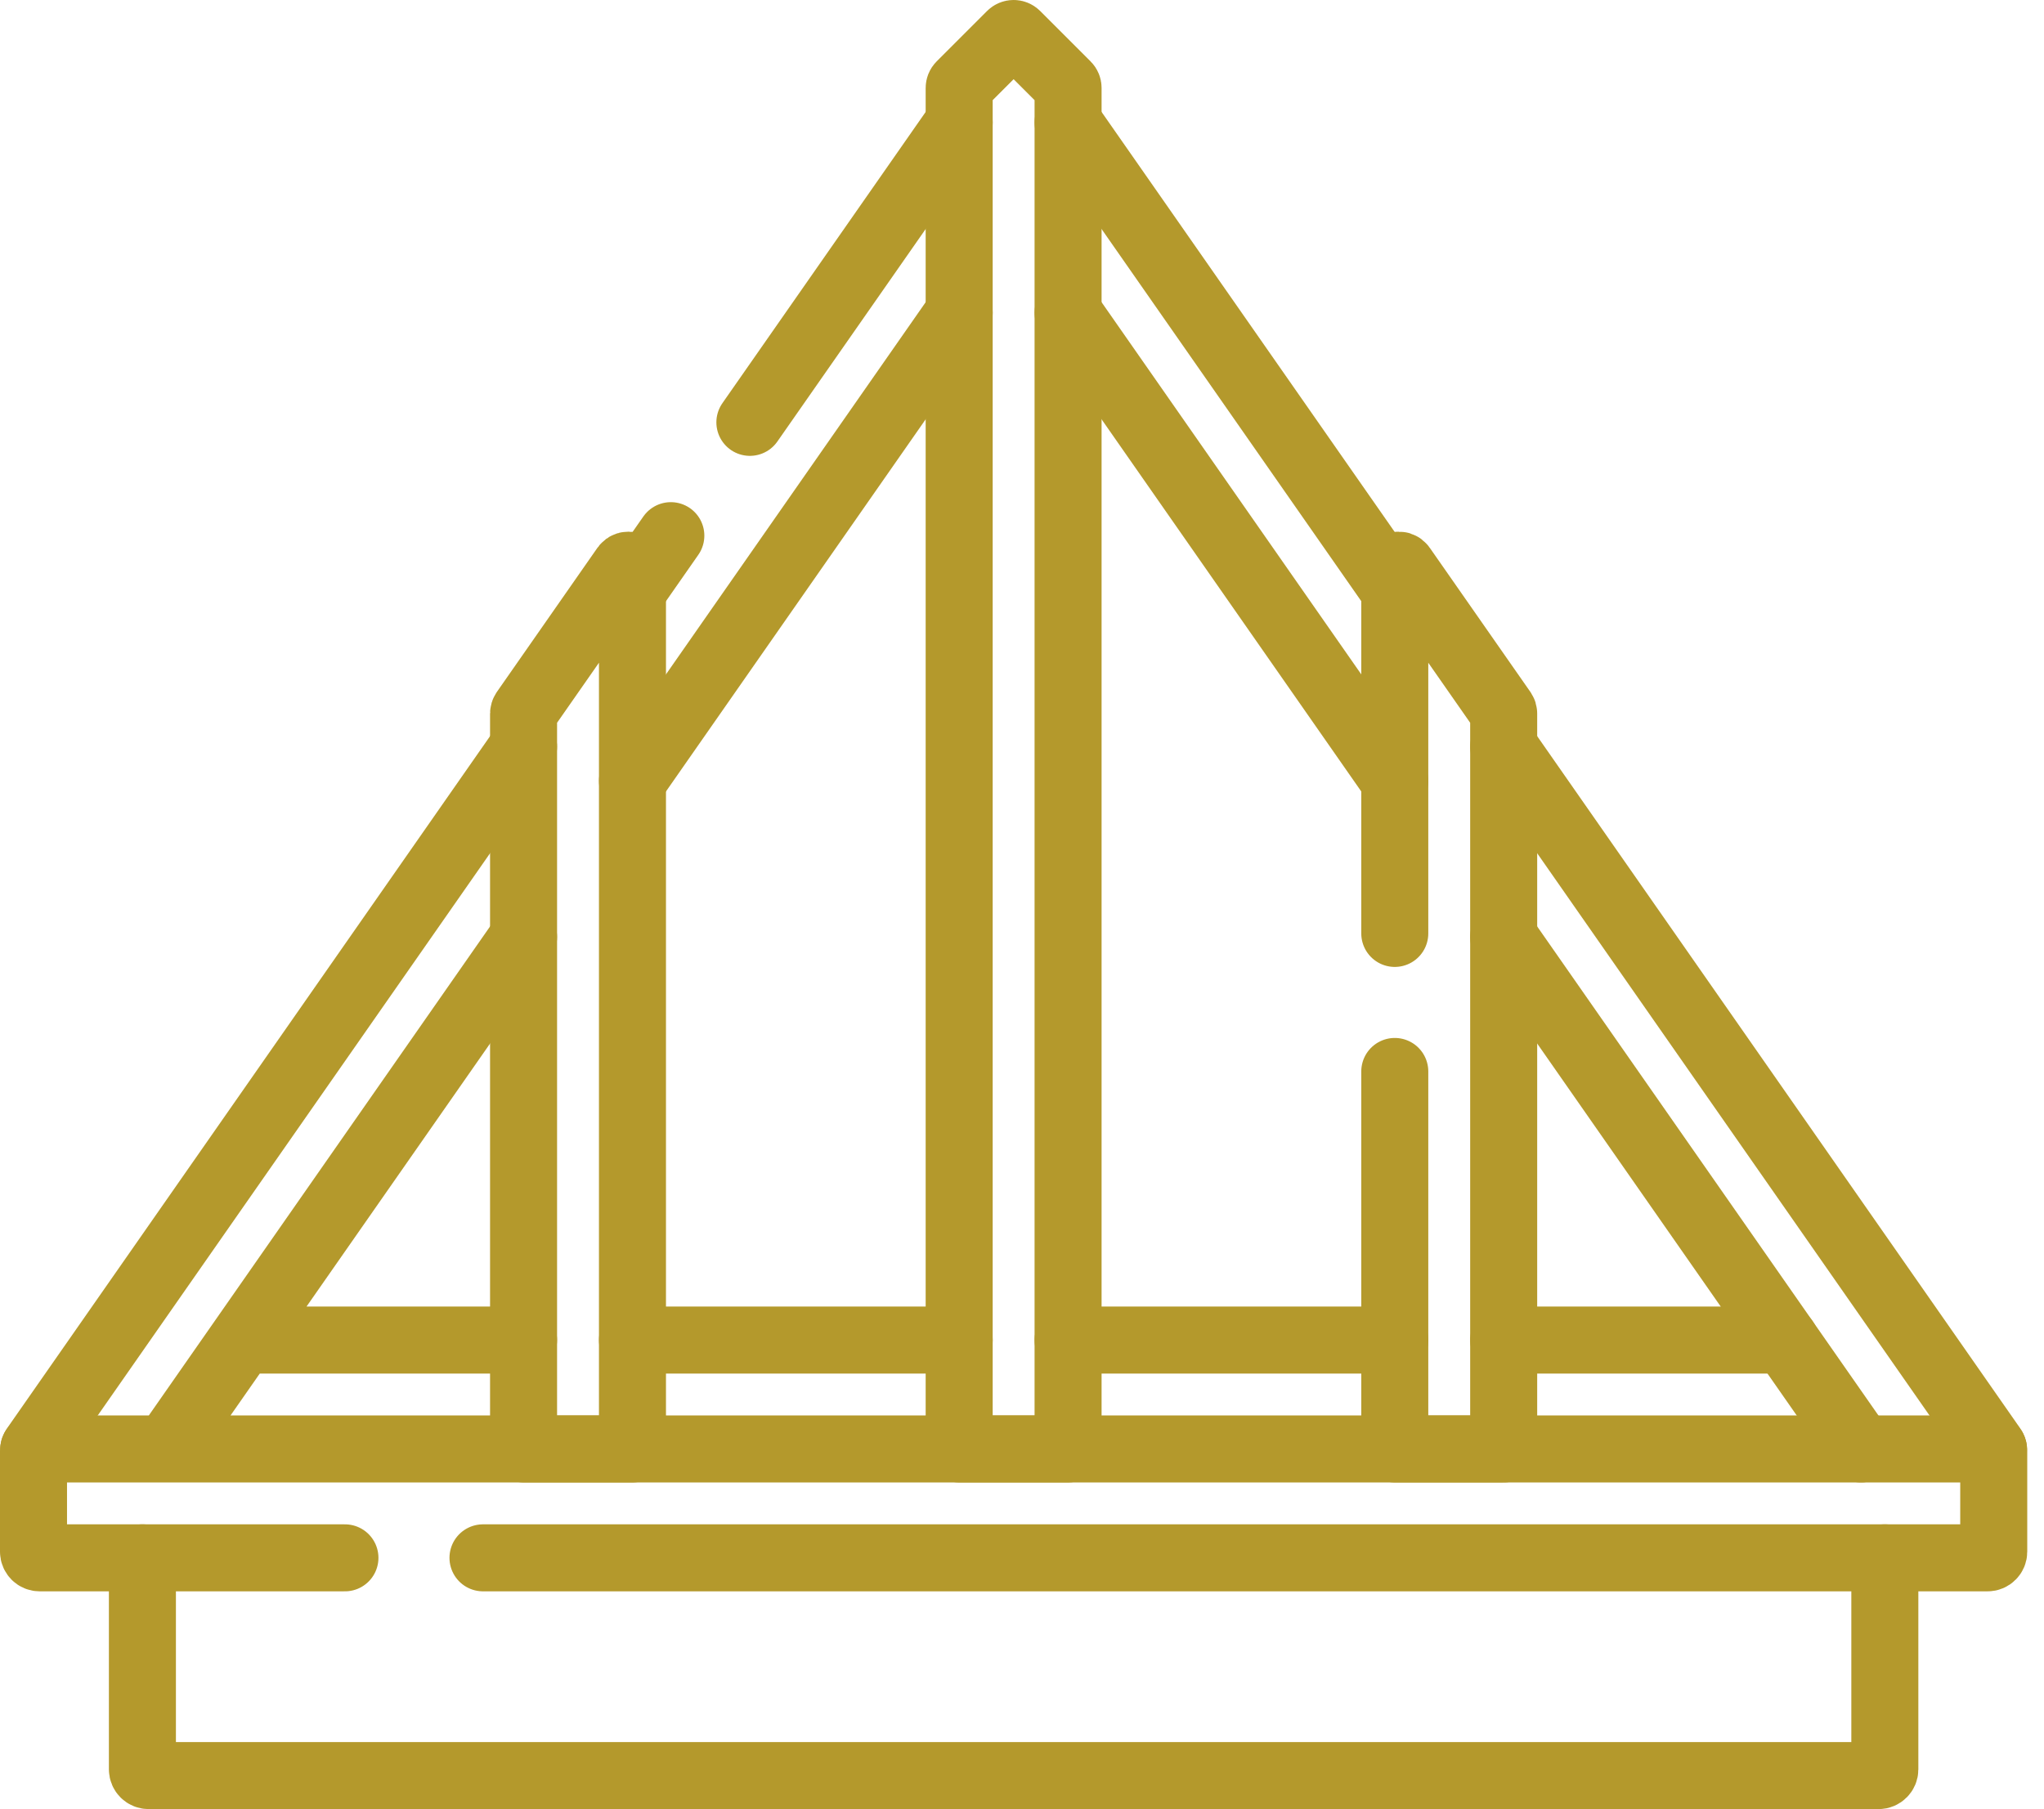 <svg xmlns="http://www.w3.org/2000/svg" width="61" height="54" viewBox="0 0 61 54" fill="none"><g id="Group"><path id="Vector" d="M41.625 31.982V43.25H44.875V21.299C44.875 21.273 44.867 21.249 44.853 21.228L41.849 16.923C41.78 16.824 41.625 16.873 41.625 16.994V27.862M31.875 43.25H28.625V2.625C28.625 2.593 28.638 2.562 28.66 2.54L30.165 1.035C30.212 0.988 30.288 0.988 30.335 1.035L31.84 2.54C31.862 2.562 31.875 2.593 31.875 2.625V43.25ZM18.875 16.994V43.25H15.625V21.299C15.625 21.273 15.633 21.249 15.647 21.228L18.65 16.923C18.72 16.824 18.875 16.873 18.875 16.994Z" stroke="#B4992C" stroke-width="2" stroke-miterlimit="10" stroke-linecap="round" stroke-linejoin="round"></path><path id="Vector_2" d="M14.414 46.5H59.317C59.418 46.5 59.5 46.418 59.5 46.317V43.307C59.5 43.288 59.497 43.268 59.491 43.25H1.009C1.003 43.269 1 43.288 1 43.307V46.317C1 46.418 1.082 46.5 1.183 46.5H10.294M15.625 40H7.23M28.625 40H18.875M41.625 40H31.875M53.27 40H44.875M31.875 9.335L41.625 23.31M41.625 17.63L31.875 3.656M4.963 43.25L15.625 27.968" stroke="#B4992C" stroke-width="2" stroke-miterlimit="10" stroke-linecap="round" stroke-linejoin="round"></path><path id="Vector_3" d="M15.625 22.288L1.033 43.203C1.023 43.217 1.015 43.233 1.009 43.25M59.491 43.25C59.485 43.233 59.477 43.217 59.467 43.203L44.875 22.288M44.875 27.968L55.537 43.25M18.875 23.31L28.625 9.335M20.02 15.989L18.875 17.63M28.625 3.656L22.379 12.607M4.25 46.5V52.814C4.25 52.917 4.333 53 4.436 53H56.064C56.166 53 56.25 52.917 56.25 52.814V46.5" stroke="#B4992C" stroke-width="2" stroke-miterlimit="10" stroke-linecap="round" stroke-linejoin="round"></path></g></svg>